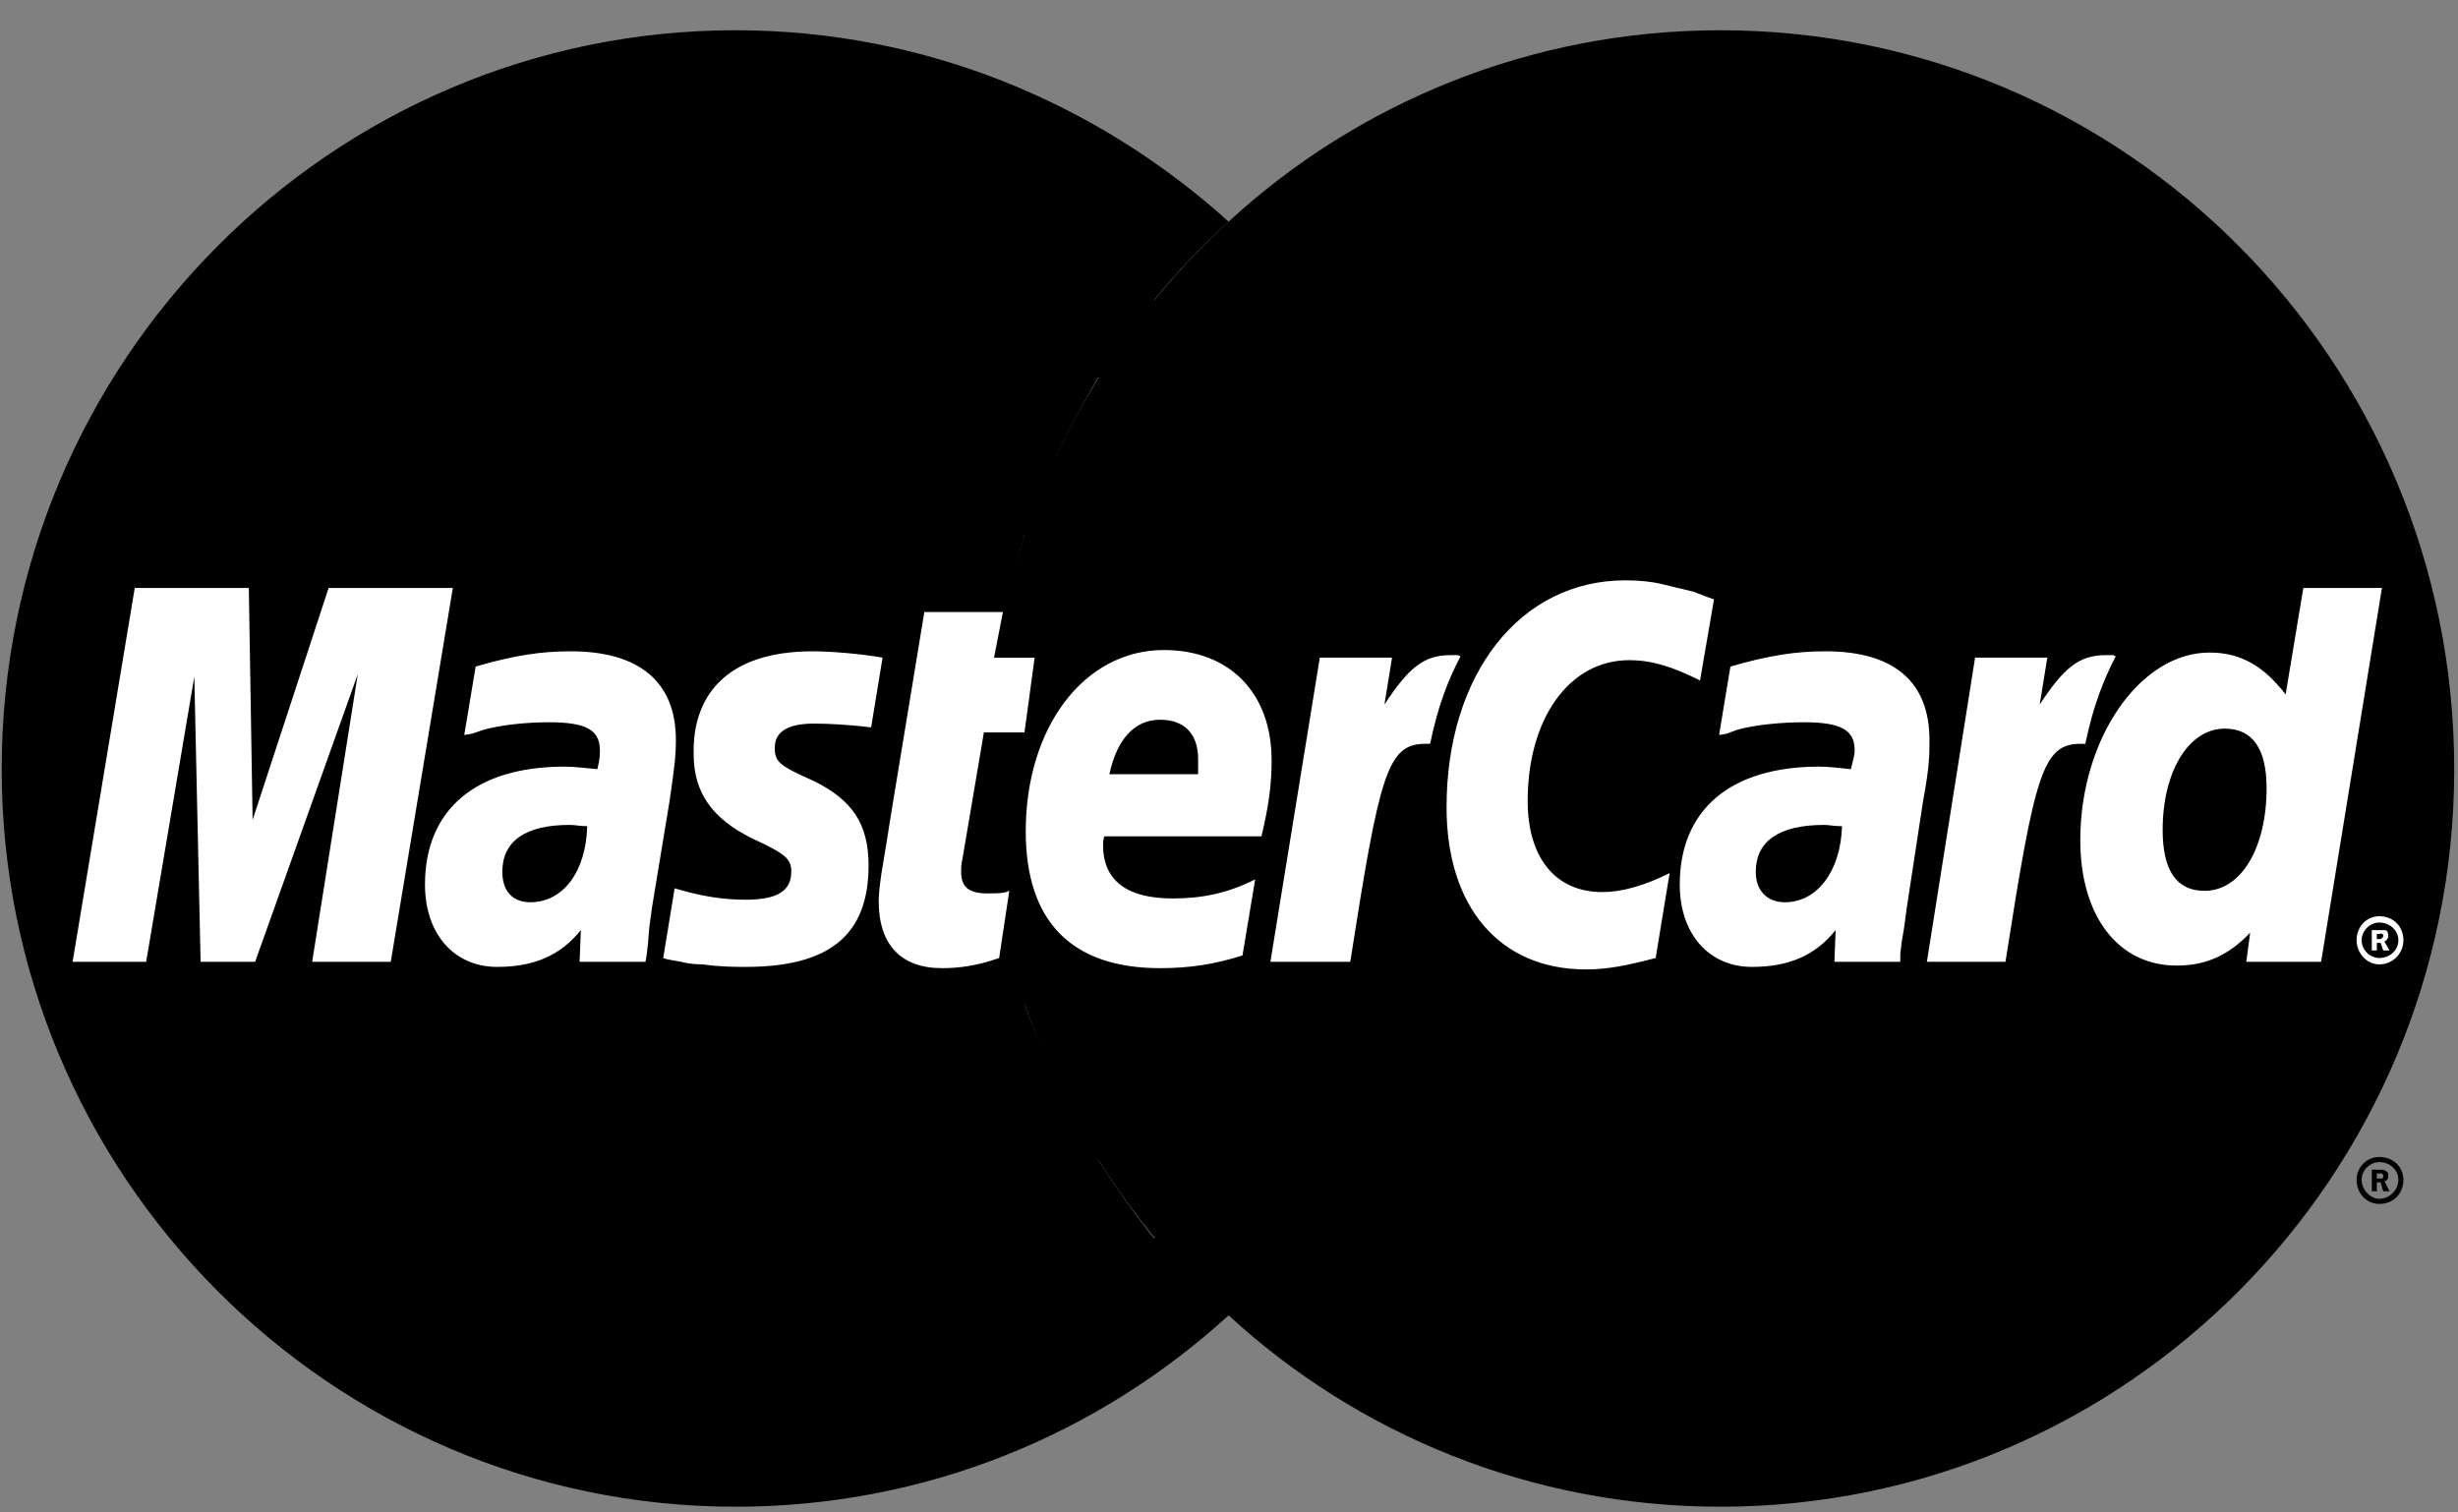 <svg width="39" height="24" viewBox="0 0 39 24" fill="none" xmlns="http://www.w3.org/2000/svg">
<rect x="0" y="0" width="39" height="24" fill="#808080" stroke="none"/>
<g clip-path="url(#clip0_23517_452)">
<path fill-rule="evenodd" clip-rule="evenodd" d="M19.494 20.872C21.545 22.762 24.3 23.909 27.296 23.909C33.731 23.909 38.94 18.66 38.94 12.205C38.94 5.729 33.731 0.48 27.296 0.48C24.3 0.48 21.545 1.627 19.494 3.517C17.141 5.669 15.652 8.766 15.652 12.205C15.653 15.643 17.141 18.741 19.494 20.872Z" fill="#E9B040" style="fill:#E9B040;fill:color(display-p3 0.914 0.69 0.251);fill-opacity:1;"/>
<path fill-rule="evenodd" clip-rule="evenodd" d="M37.391 18.721C37.391 18.52 37.552 18.359 37.752 18.359C37.974 18.359 38.134 18.52 38.134 18.721C38.134 18.943 37.973 19.104 37.752 19.104C37.552 19.104 37.391 18.943 37.391 18.721ZM37.752 19.023C37.913 19.023 38.054 18.882 38.054 18.721C38.054 18.561 37.913 18.44 37.752 18.44C37.611 18.44 37.471 18.561 37.471 18.721C37.471 18.882 37.612 19.023 37.752 19.023ZM37.712 18.903H37.632V18.561H37.772C37.793 18.561 37.833 18.561 37.853 18.581C37.893 18.601 37.893 18.621 37.893 18.661C37.893 18.702 37.873 18.742 37.833 18.742L37.913 18.903H37.813L37.772 18.762H37.712V18.903V18.701H37.793C37.813 18.701 37.813 18.681 37.813 18.661C37.813 18.641 37.813 18.641 37.793 18.621H37.712V18.903Z" fill="#E9B040" style="fill:#E9B040;fill:color(display-p3 0.914 0.69 0.251);fill-opacity:1;"/>
<path fill-rule="evenodd" clip-rule="evenodd" d="M23.255 10.958C23.214 10.536 23.134 10.134 23.053 9.711H15.934C16.015 9.289 16.136 8.887 16.256 8.484H22.712C22.571 8.061 22.41 7.645 22.229 7.238H16.759C16.96 6.812 17.182 6.396 17.423 5.991H21.545C21.28 5.561 20.985 5.151 20.661 4.764H18.308C18.672 4.319 19.068 3.903 19.494 3.517C17.423 1.647 14.688 0.48 11.671 0.48C5.256 0.48 0.027 5.729 0.027 12.205C0.027 18.66 5.256 23.909 11.671 23.909C14.688 23.909 17.423 22.762 19.494 20.872C19.913 20.494 20.303 20.083 20.661 19.645H18.308C17.986 19.243 17.704 18.841 17.423 18.398H21.545C21.805 18.001 22.033 17.584 22.229 17.152H16.759C16.578 16.75 16.397 16.347 16.256 15.925H22.712C22.852 15.523 22.953 15.101 23.053 14.678C23.134 14.276 23.214 13.854 23.254 13.431C23.295 13.023 23.315 12.614 23.315 12.204C23.315 11.782 23.295 11.36 23.255 10.958Z" fill="#CC2131" style="fill:#CC2131;fill:color(display-p3 0.8 0.129 0.192);fill-opacity:1;"/>
<path fill-rule="evenodd" clip-rule="evenodd" d="M37.391 14.921C37.391 14.7 37.552 14.539 37.752 14.539C37.974 14.539 38.134 14.7 38.134 14.921C38.134 15.122 37.973 15.303 37.752 15.303C37.552 15.303 37.391 15.122 37.391 14.921ZM37.752 15.202C37.913 15.202 38.054 15.082 38.054 14.921C38.054 14.76 37.913 14.639 37.752 14.639C37.611 14.639 37.471 14.76 37.471 14.921C37.471 15.082 37.612 15.202 37.752 15.202ZM37.712 15.082H37.632V14.76H37.853C37.893 14.78 37.893 14.82 37.893 14.861C37.893 14.881 37.873 14.921 37.833 14.941L37.913 15.082H37.813L37.772 14.961H37.712V15.082V14.901H37.752C37.772 14.901 37.793 14.901 37.793 14.88C37.813 14.88 37.813 14.861 37.813 14.84C37.813 14.84 37.813 14.82 37.793 14.82C37.793 14.8 37.772 14.82 37.752 14.82H37.712V15.082Z" fill="white" style="fill:white;fill-opacity:1;"/>
<path fill-rule="evenodd" clip-rule="evenodd" d="M15.53 15.584C15.148 15.684 14.867 15.745 14.585 15.745C13.982 15.745 13.62 15.362 13.62 14.678C13.62 14.538 13.64 14.397 13.66 14.236L13.741 13.774L13.801 13.392L14.344 10.094H15.551L15.41 10.818H16.174L15.993 12.024H15.229L14.907 13.995C14.887 14.096 14.887 14.156 14.887 14.196C14.887 14.458 15.008 14.558 15.309 14.558C15.45 14.558 15.57 14.538 15.691 14.518L15.53 15.584ZM19.432 15.543C18.99 15.664 18.587 15.724 18.145 15.724C16.777 15.724 15.993 15 15.993 13.573C15.993 11.903 16.918 10.697 18.205 10.697C19.23 10.697 19.894 11.38 19.894 12.446C19.894 12.808 19.854 13.15 19.754 13.633H17.24C17.22 13.713 17.22 13.754 17.22 13.794C17.22 14.357 17.602 14.638 18.326 14.638C18.788 14.638 19.19 14.538 19.633 14.337L19.432 15.543ZM18.688 12.668V12.426C18.688 12.024 18.466 11.803 18.084 11.803C17.682 11.803 17.401 12.104 17.28 12.667H18.688V12.668ZM5.877 15.644H4.631L5.355 11.079L3.726 15.644H2.861L2.761 11.099L1.996 15.644H0.77L1.755 9.711H3.585L3.625 13.372L4.852 9.711H6.863L5.877 15.644ZM8.914 13.492C8.794 13.472 8.753 13.472 8.673 13.472C7.949 13.472 7.587 13.753 7.587 14.196C7.587 14.498 7.768 14.699 8.05 14.699C8.653 14.699 8.894 14.196 8.914 13.492ZM9.92 15.644H8.834L8.854 15.141C8.572 15.523 8.19 15.724 7.527 15.724C6.923 15.724 6.401 15.181 6.401 14.397C6.401 14.176 6.441 13.975 6.501 13.774C6.702 13.03 7.446 12.567 8.592 12.547C8.733 12.547 8.954 12.547 9.156 12.567C9.196 12.406 9.196 12.346 9.196 12.245C9.196 11.923 8.934 11.823 8.351 11.823C7.989 11.823 7.587 11.883 7.305 11.984L7.124 12.024L7.044 12.044L7.225 10.958C7.808 10.777 8.23 10.697 8.693 10.697C9.779 10.697 10.362 11.199 10.362 12.124C10.362 12.366 10.382 12.547 10.302 13.07L10.02 14.799L9.98 15.101L9.96 15.342L9.94 15.503L9.92 15.644ZM25.505 10.858C25.867 10.858 26.189 10.958 26.631 11.179L26.852 9.892C26.732 9.832 26.692 9.832 26.531 9.771L26.028 9.631C25.867 9.59 25.666 9.57 25.445 9.57C24.821 9.57 24.459 9.59 24.078 9.812C23.876 9.953 23.615 10.134 23.333 10.455L23.172 10.415L21.885 11.32L21.946 10.817H20.618L19.834 15.643H21.102L21.564 13.05C21.564 13.05 21.745 12.687 21.825 12.567C22.067 12.265 22.268 12.265 22.529 12.265H22.63C22.588 12.572 22.567 12.881 22.569 13.19C22.569 14.759 23.454 15.744 24.822 15.744C25.163 15.744 25.466 15.704 25.928 15.583L26.149 14.216C25.747 14.437 25.385 14.538 25.083 14.538C24.339 14.538 23.897 13.975 23.897 13.09C23.896 11.783 24.56 10.858 25.505 10.858ZM36.183 9.711L35.902 11.401C35.6 10.938 35.238 10.717 34.756 10.717C34.092 10.717 33.469 11.099 33.086 11.823V11.803L32.282 11.32L32.363 10.817H31.015L30.251 15.644H31.498L31.92 13.05C31.92 13.05 32.242 12.688 32.322 12.567C32.523 12.326 32.724 12.285 32.885 12.265C32.745 12.668 32.664 13.15 32.664 13.693C32.664 14.9 33.288 15.704 34.212 15.704C34.675 15.704 35.037 15.543 35.379 15.161L35.319 15.644H36.505L37.471 9.711H36.183ZM34.635 14.498C34.213 14.498 33.992 14.176 33.992 13.552C33.992 12.607 34.394 11.923 34.977 11.923C35.419 11.923 35.641 12.265 35.641 12.869C35.641 13.834 35.239 14.498 34.635 14.498ZM28.824 13.492C28.703 13.472 28.663 13.472 28.582 13.472C27.858 13.472 27.496 13.753 27.496 14.196C27.496 14.498 27.677 14.699 27.959 14.699C28.562 14.699 28.803 14.196 28.824 13.492ZM29.829 15.644H28.723L28.763 15.141C28.482 15.523 28.099 15.724 27.436 15.724C26.812 15.724 26.27 15.201 26.27 14.397C26.27 13.251 27.134 12.547 28.502 12.547C28.643 12.547 28.863 12.547 29.045 12.568C29.085 12.406 29.105 12.346 29.105 12.246C29.105 11.924 28.844 11.823 28.241 11.823C27.898 11.823 27.476 11.883 27.195 11.984L27.034 12.024L26.953 12.044L27.134 10.958C27.718 10.777 28.14 10.697 28.602 10.697C29.688 10.697 30.251 11.2 30.251 12.125C30.251 12.366 30.292 12.547 30.191 13.07L29.93 14.799L29.89 15.101L29.849 15.343L29.829 15.504V15.644H29.829ZM12.554 11.843C12.796 11.843 13.137 11.863 13.499 11.923L13.681 10.797C13.318 10.757 12.836 10.697 12.554 10.697C11.146 10.697 10.684 11.461 10.684 12.346C10.684 12.929 10.945 13.351 11.629 13.673C12.132 13.914 12.212 13.954 12.212 14.176C12.212 14.477 11.951 14.658 11.468 14.658C11.086 14.658 10.724 14.598 10.322 14.457L10.181 15.563L10.201 15.583L10.442 15.623C10.523 15.643 10.623 15.664 10.764 15.684C11.066 15.704 11.327 15.724 11.488 15.724C12.896 15.724 13.479 15.181 13.479 14.115C13.479 13.452 13.157 13.05 12.534 12.768C11.991 12.527 11.931 12.487 11.931 12.265C11.931 12.044 12.172 11.843 12.554 11.843Z" fill="#1B3771" style="fill:#1B3771;fill:color(display-p3 0.106 0.216 0.443);fill-opacity:1;"/>
<path fill-rule="evenodd" clip-rule="evenodd" d="M27.195 9.511L26.974 10.798C26.531 10.576 26.209 10.476 25.847 10.476C24.902 10.476 24.239 11.401 24.239 12.708C24.239 13.613 24.681 14.156 25.425 14.156C25.727 14.156 26.089 14.056 26.491 13.855L26.27 15.202C25.807 15.322 25.506 15.383 25.164 15.383C23.796 15.383 22.952 14.397 22.952 12.809C22.952 10.697 24.118 9.209 25.787 9.209C26.008 9.209 26.209 9.229 26.37 9.269L26.873 9.39C27.034 9.45 27.074 9.471 27.195 9.511ZM23.133 10.396H23.012C22.59 10.396 22.349 10.597 21.966 11.18L22.087 10.435H20.941L20.157 15.262H21.424C21.886 12.306 22.007 11.803 22.61 11.803H22.691C22.811 11.22 22.972 10.797 23.173 10.415L23.133 10.396ZM15.853 15.202C15.511 15.322 15.229 15.363 14.948 15.363C14.305 15.363 13.942 15.001 13.942 14.297C13.942 14.176 13.963 14.016 13.983 13.874L14.063 13.392L14.123 13.01L14.666 9.712H15.913L15.772 10.436H16.416L16.255 11.622H15.611L15.27 13.633C15.25 13.714 15.25 13.774 15.25 13.835C15.25 14.076 15.37 14.177 15.672 14.177C15.813 14.177 15.933 14.177 16.014 14.136L15.853 15.202ZM11.006 11.964C11.006 12.568 11.288 12.99 11.951 13.312C12.474 13.553 12.555 13.633 12.555 13.834C12.555 14.136 12.333 14.277 11.831 14.277C11.449 14.277 11.107 14.216 10.704 14.096L10.523 15.202L10.584 15.222L10.805 15.262C10.885 15.282 10.986 15.303 11.147 15.303C11.428 15.343 11.67 15.343 11.831 15.343C13.158 15.343 13.781 14.84 13.781 13.734C13.781 13.07 13.52 12.688 12.897 12.386C12.354 12.145 12.293 12.085 12.293 11.864C12.293 11.602 12.515 11.482 12.917 11.482C13.158 11.482 13.5 11.502 13.822 11.542L14.003 10.436C13.681 10.376 13.178 10.335 12.897 10.335C11.489 10.335 10.986 11.079 11.006 11.964ZM36.828 15.262H35.641L35.702 14.8C35.36 15.161 34.998 15.322 34.535 15.322C33.61 15.322 33.007 14.538 33.007 13.332C33.007 11.723 33.952 10.355 35.058 10.355C35.561 10.355 35.923 10.577 36.265 11.019L36.546 9.33H37.793L36.828 15.262ZM34.978 14.136C35.561 14.136 35.963 13.452 35.963 12.507C35.963 11.883 35.742 11.562 35.299 11.562C34.736 11.562 34.314 12.225 34.314 13.171C34.314 13.814 34.535 14.136 34.978 14.136ZM19.714 15.161C19.271 15.303 18.869 15.363 18.407 15.363C16.999 15.363 16.275 14.619 16.275 13.191C16.275 11.542 17.2 10.315 18.467 10.315C19.513 10.315 20.176 10.999 20.176 12.065C20.176 12.427 20.136 12.769 20.015 13.271H17.522C17.502 13.332 17.502 13.372 17.502 13.412C17.502 13.975 17.884 14.257 18.608 14.257C19.07 14.257 19.473 14.176 19.915 13.955L19.714 15.161ZM19.01 12.286V12.044C19.01 11.642 18.789 11.421 18.407 11.421C18.005 11.421 17.723 11.723 17.602 12.286H19.01ZM6.2 15.262H4.953L5.677 10.697L4.048 15.262H3.183L3.083 10.737L2.319 15.262H1.152L2.138 9.33H3.948L4.008 13.01L5.214 9.33H7.185L6.2 15.262ZM9.317 13.11C9.196 13.11 9.136 13.09 9.035 13.09C8.331 13.09 7.97 13.352 7.97 13.834C7.97 14.136 8.131 14.317 8.412 14.317C8.935 14.317 9.297 13.834 9.317 13.11ZM10.242 15.262H9.196L9.216 14.759C8.894 15.161 8.472 15.343 7.889 15.343C7.205 15.343 6.743 14.82 6.743 14.036C6.743 12.849 7.547 12.165 8.955 12.165C9.096 12.165 9.277 12.185 9.478 12.205C9.518 12.045 9.518 11.984 9.518 11.904C9.518 11.582 9.296 11.461 8.713 11.461C8.351 11.461 7.949 11.502 7.668 11.582L7.487 11.643L7.366 11.663L7.547 10.577C8.17 10.396 8.593 10.335 9.055 10.335C10.141 10.335 10.724 10.818 10.724 11.743C10.724 11.984 10.704 12.165 10.624 12.708L10.342 14.418L10.302 14.719L10.282 14.961L10.262 15.142L10.242 15.262ZM29.226 13.11C29.085 13.11 29.025 13.09 28.945 13.09C28.221 13.09 27.858 13.352 27.858 13.834C27.858 14.136 28.04 14.317 28.321 14.317C28.824 14.317 29.206 13.834 29.226 13.11ZM30.151 15.262H29.106L29.125 14.759C28.804 15.161 28.382 15.343 27.798 15.343C27.115 15.343 26.652 14.82 26.652 14.036C26.652 12.849 27.456 12.165 28.864 12.165C29.005 12.165 29.186 12.185 29.367 12.205C29.407 12.045 29.427 11.984 29.427 11.904C29.427 11.582 29.206 11.461 28.623 11.461C28.261 11.461 27.839 11.502 27.557 11.582L27.396 11.643L27.276 11.663L27.456 10.577C28.08 10.396 28.502 10.335 28.965 10.335C30.051 10.335 30.614 10.818 30.614 11.743C30.614 11.984 30.614 12.165 30.513 12.708L30.252 14.418L30.212 14.719L30.171 14.961L30.151 15.142V15.262H30.151ZM33.53 10.396H33.409C32.987 10.396 32.746 10.597 32.363 11.18L32.484 10.435H31.338L30.573 15.262H31.82C32.283 12.306 32.404 11.803 33.007 11.803H33.087C33.208 11.22 33.369 10.797 33.57 10.415L33.53 10.396Z" fill="white" style="fill:white;fill-opacity:1;"/>
</g>
<defs>
<clipPath id="clip0_23517_452">
<rect width="38.967" height="23.509" fill="white" style="fill:white;fill-opacity:1;" transform="translate(0 0.441)"/>
</clipPath>
</defs>
</svg>
